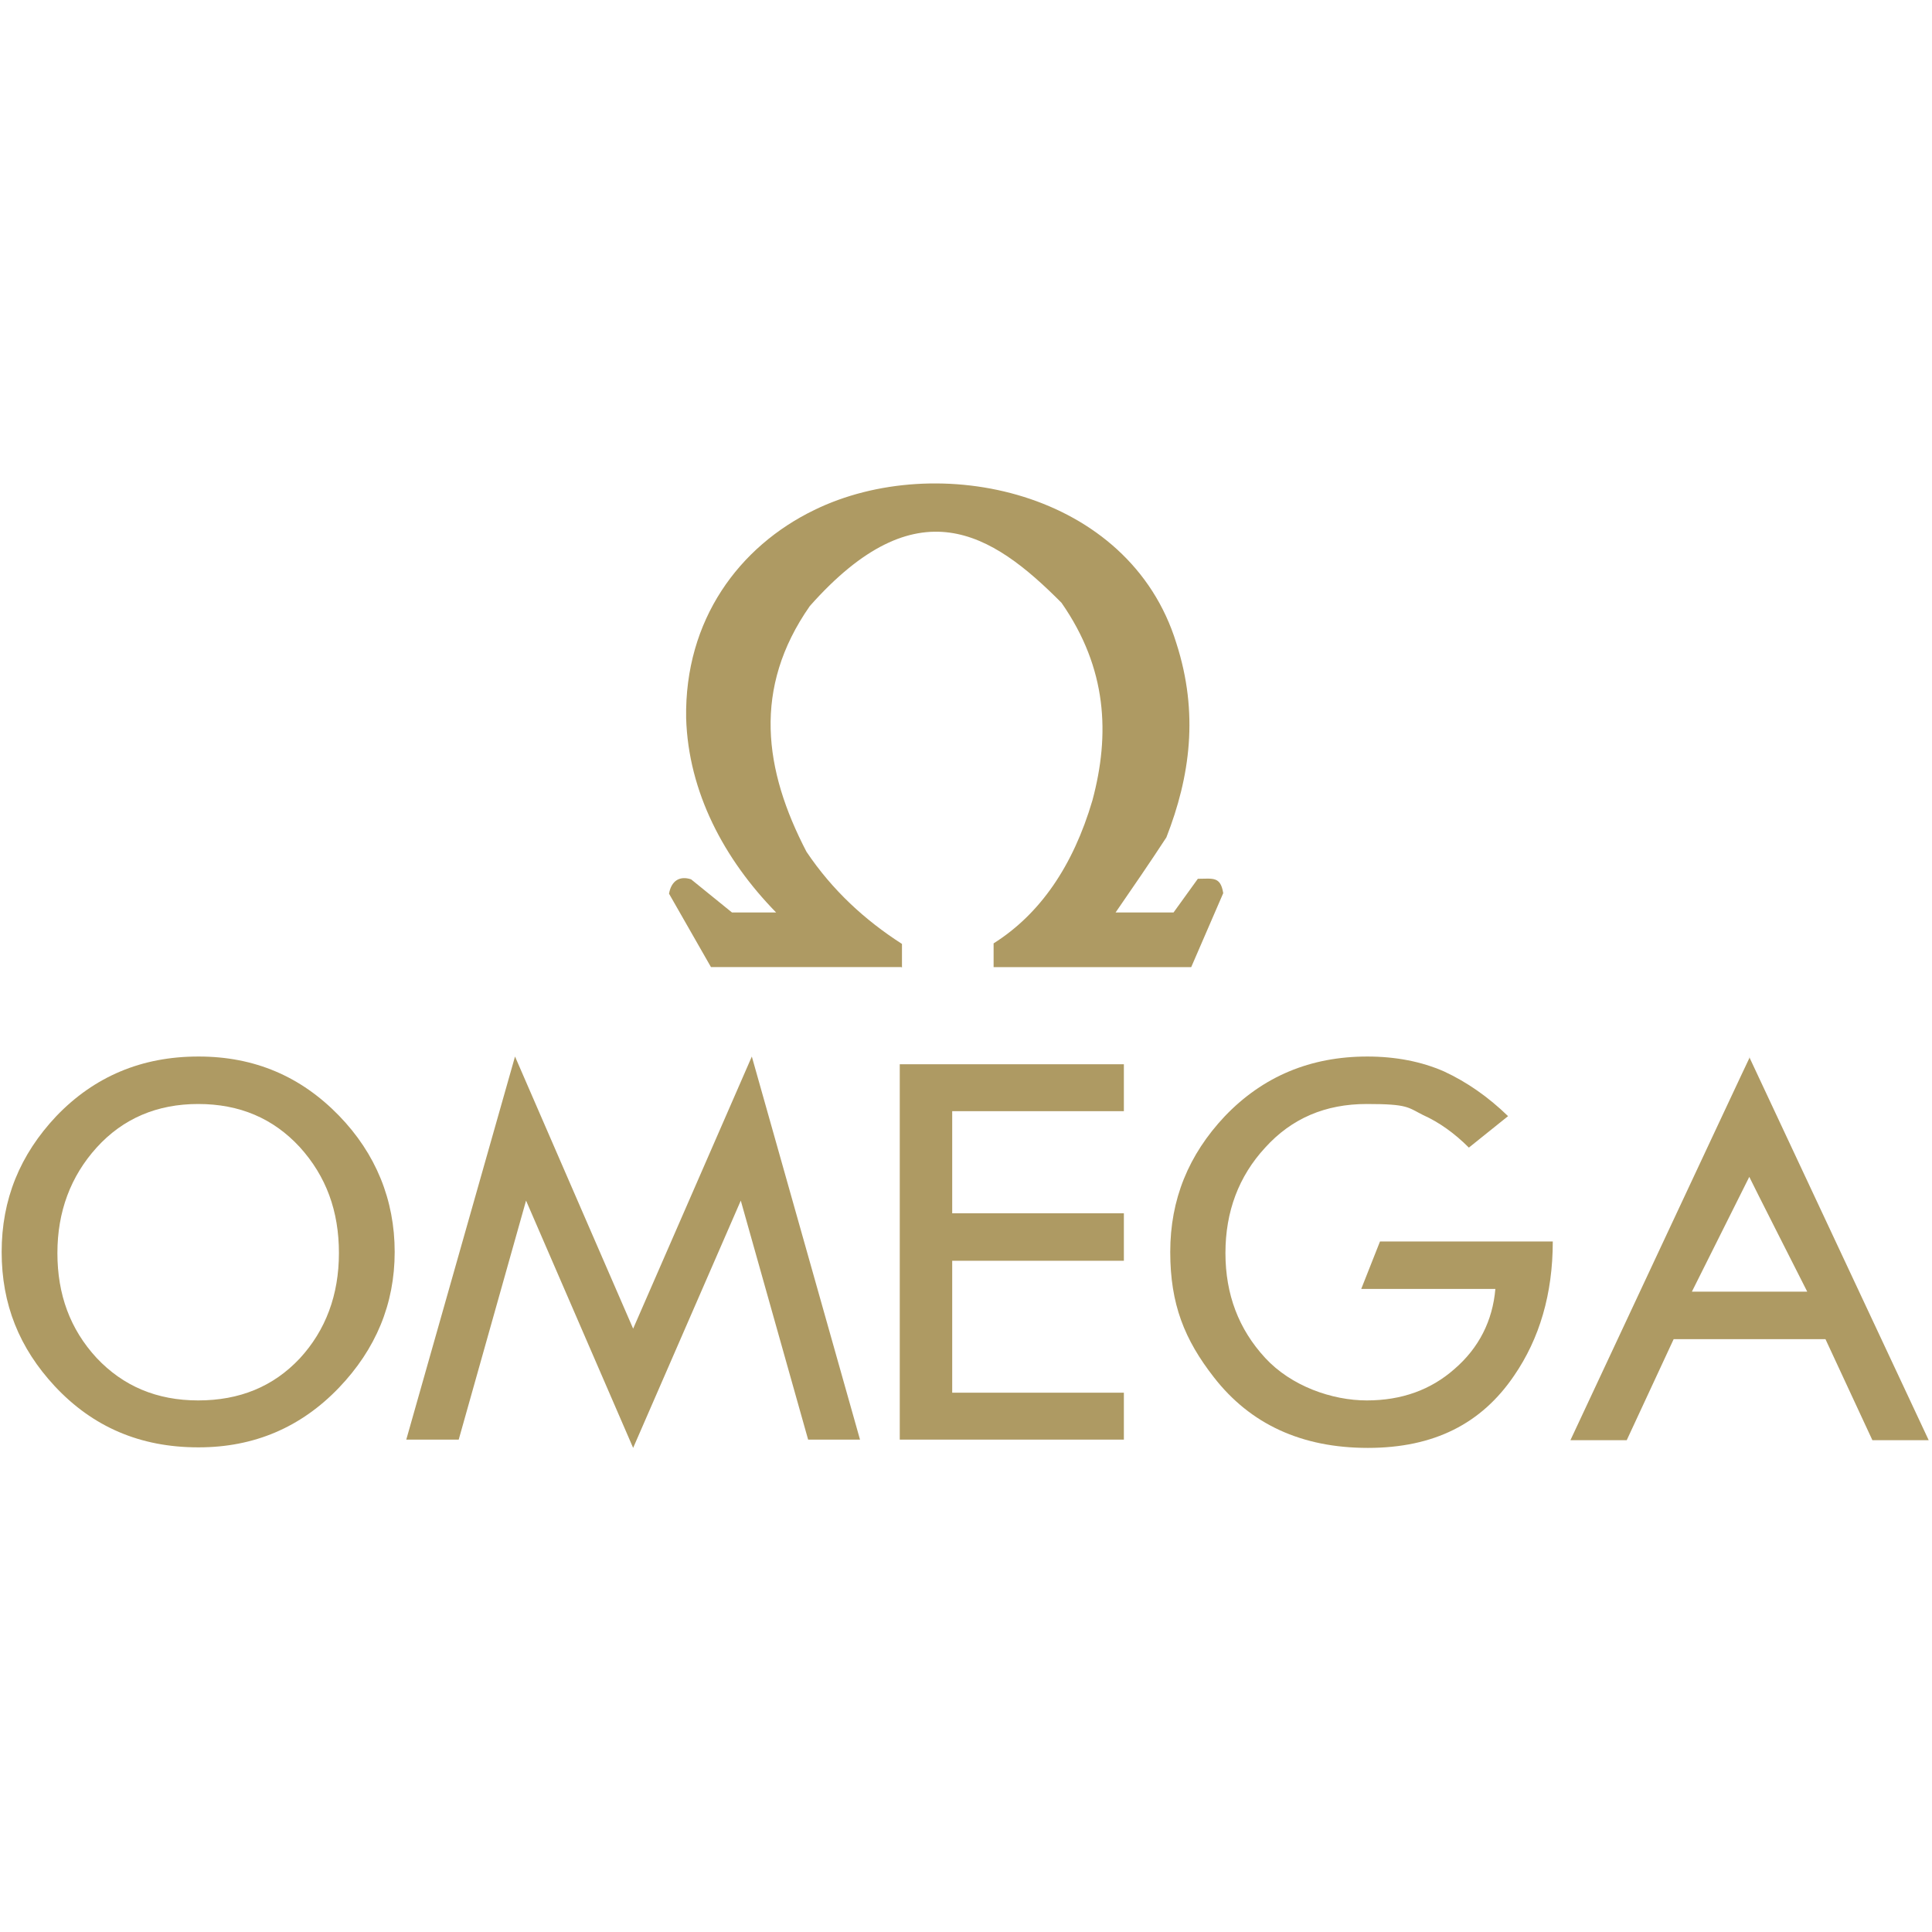 <?xml version="1.0" encoding="UTF-8"?> <svg xmlns="http://www.w3.org/2000/svg" version="1.1" viewBox="0 0 350 350"><defs><style> .cls-1 { fill: #ae9a63; fill-rule: evenodd; } </style></defs><g><g id="Laag_1"><polygon class="cls-1" points="114.7 240.7 93.3 191.4 73.6 260.8 83.1 260.8 95.3 217.5 114.7 262.3 134.2 217.5 146.4 260.8 155.8 260.8 136.2 191.4 114.7 240.7 114.7 240.7 114.7 240.7"></polygon><path class="cls-1" d="M36,191.4h-.1c-10.2,0-18.8,3.6-25.7,10.8-6.6,7-9.9,15.1-9.9,24.6s3.2,17.4,9.6,24.3c6.9,7.4,15.5,11.1,26,11.1h.1c10,0,18.5-3.6,25.4-10.8,6.7-7,10.1-15.2,10.1-24.6s-3.4-17.8-10.1-24.7c-6.9-7.1-15.3-10.7-25.4-10.7h0ZM54.3,246.1c-4.8,5.1-10.9,7.6-18.4,7.6h0c-7.5,0-13.6-2.6-18.4-7.7-4.8-5.2-7.1-11.5-7.1-19s2.4-13.9,7.1-19.1c4.8-5.3,11-7.9,18.4-7.9h0c7.5,0,13.6,2.6,18.4,7.8,4.8,5.3,7.1,11.6,7.1,19.2s-2.4,14-7.1,19.1h0Z"></path><path class="cls-1" d="M163.4,175.3v-4.3h0c-6.7-4.3-12.6-9.7-17.3-16.7-7.7-14.8-9.8-29.6.6-44.5,19.4-21.9,32.9-13.4,45.6-.6,8.3,11.9,8.8,23.9,5.6,35.8-3.5,11.9-9.5,20.6-17.9,25.9v4.3h35.8l5.8-13.4h0c-.5-3.1-1.9-2.6-4.6-2.6h0l-4.4,6.1h-10.5c3.1-4.5,6.2-9,9.2-13.6,4.3-11,5.9-22.5,1.8-35.2-8.5-27.6-43.3-35-65.6-24.1-13.6,6.6-23.5,19.9-23.2,37.7.4,13.4,6.9,25.6,16.3,35.2h-8l-7.4-6h0c-2.1-.7-3.6.3-4,2.6h0l7.6,13.3h34.5,0Z"></path><path class="cls-1" d="M317,191.5h0c0-.1-32.5,69.4-32.5,69.4h10.2l8.5-18.3h27.5l8.5,18.3h10.2l-32.5-69.4h0ZM317,234h-10.5l10.4-20.8h0c0,.1,10.5,20.8,10.5,20.8h-10.4Z"></path><polygon class="cls-1" points="163 260.8 203.6 260.8 203.6 252.3 172.5 252.3 172.5 228.4 203.6 228.4 203.6 219.8 172.5 219.8 172.5 201.3 203.6 201.3 203.6 192.8 163 192.8 163 260.8 163 260.8 163 260.8"></polygon><path class="cls-1" d="M246.6,233.5h24.3c-.5,5.8-3,10.7-7.4,14.5-4.3,3.8-9.6,5.7-15.9,5.7s-13.7-2.6-18.4-7.7c-4.8-5.2-7.2-11.5-7.2-19s2.4-13.9,7.2-19.1c4.8-5.3,10.9-7.9,18.4-7.9s7.4.6,10.2,2c2.9,1.3,5.7,3.3,8.3,5.9h0l7.1-5.7h0c-3.6-3.5-7.5-6.2-11.6-8.1-4.1-1.8-8.8-2.7-13.9-2.7-10.3,0-18.9,3.6-25.8,10.8-6.6,7-9.9,15.1-9.9,24.6s2.6,15.9,7.9,22.7c6.6,8.5,15.9,12.8,27.9,12.8s20.6-4.4,26.5-13.1c4.6-6.7,7-14.8,7-24.3h-31.3l-3.4,8.6h0Z"></path></g></g></svg> 